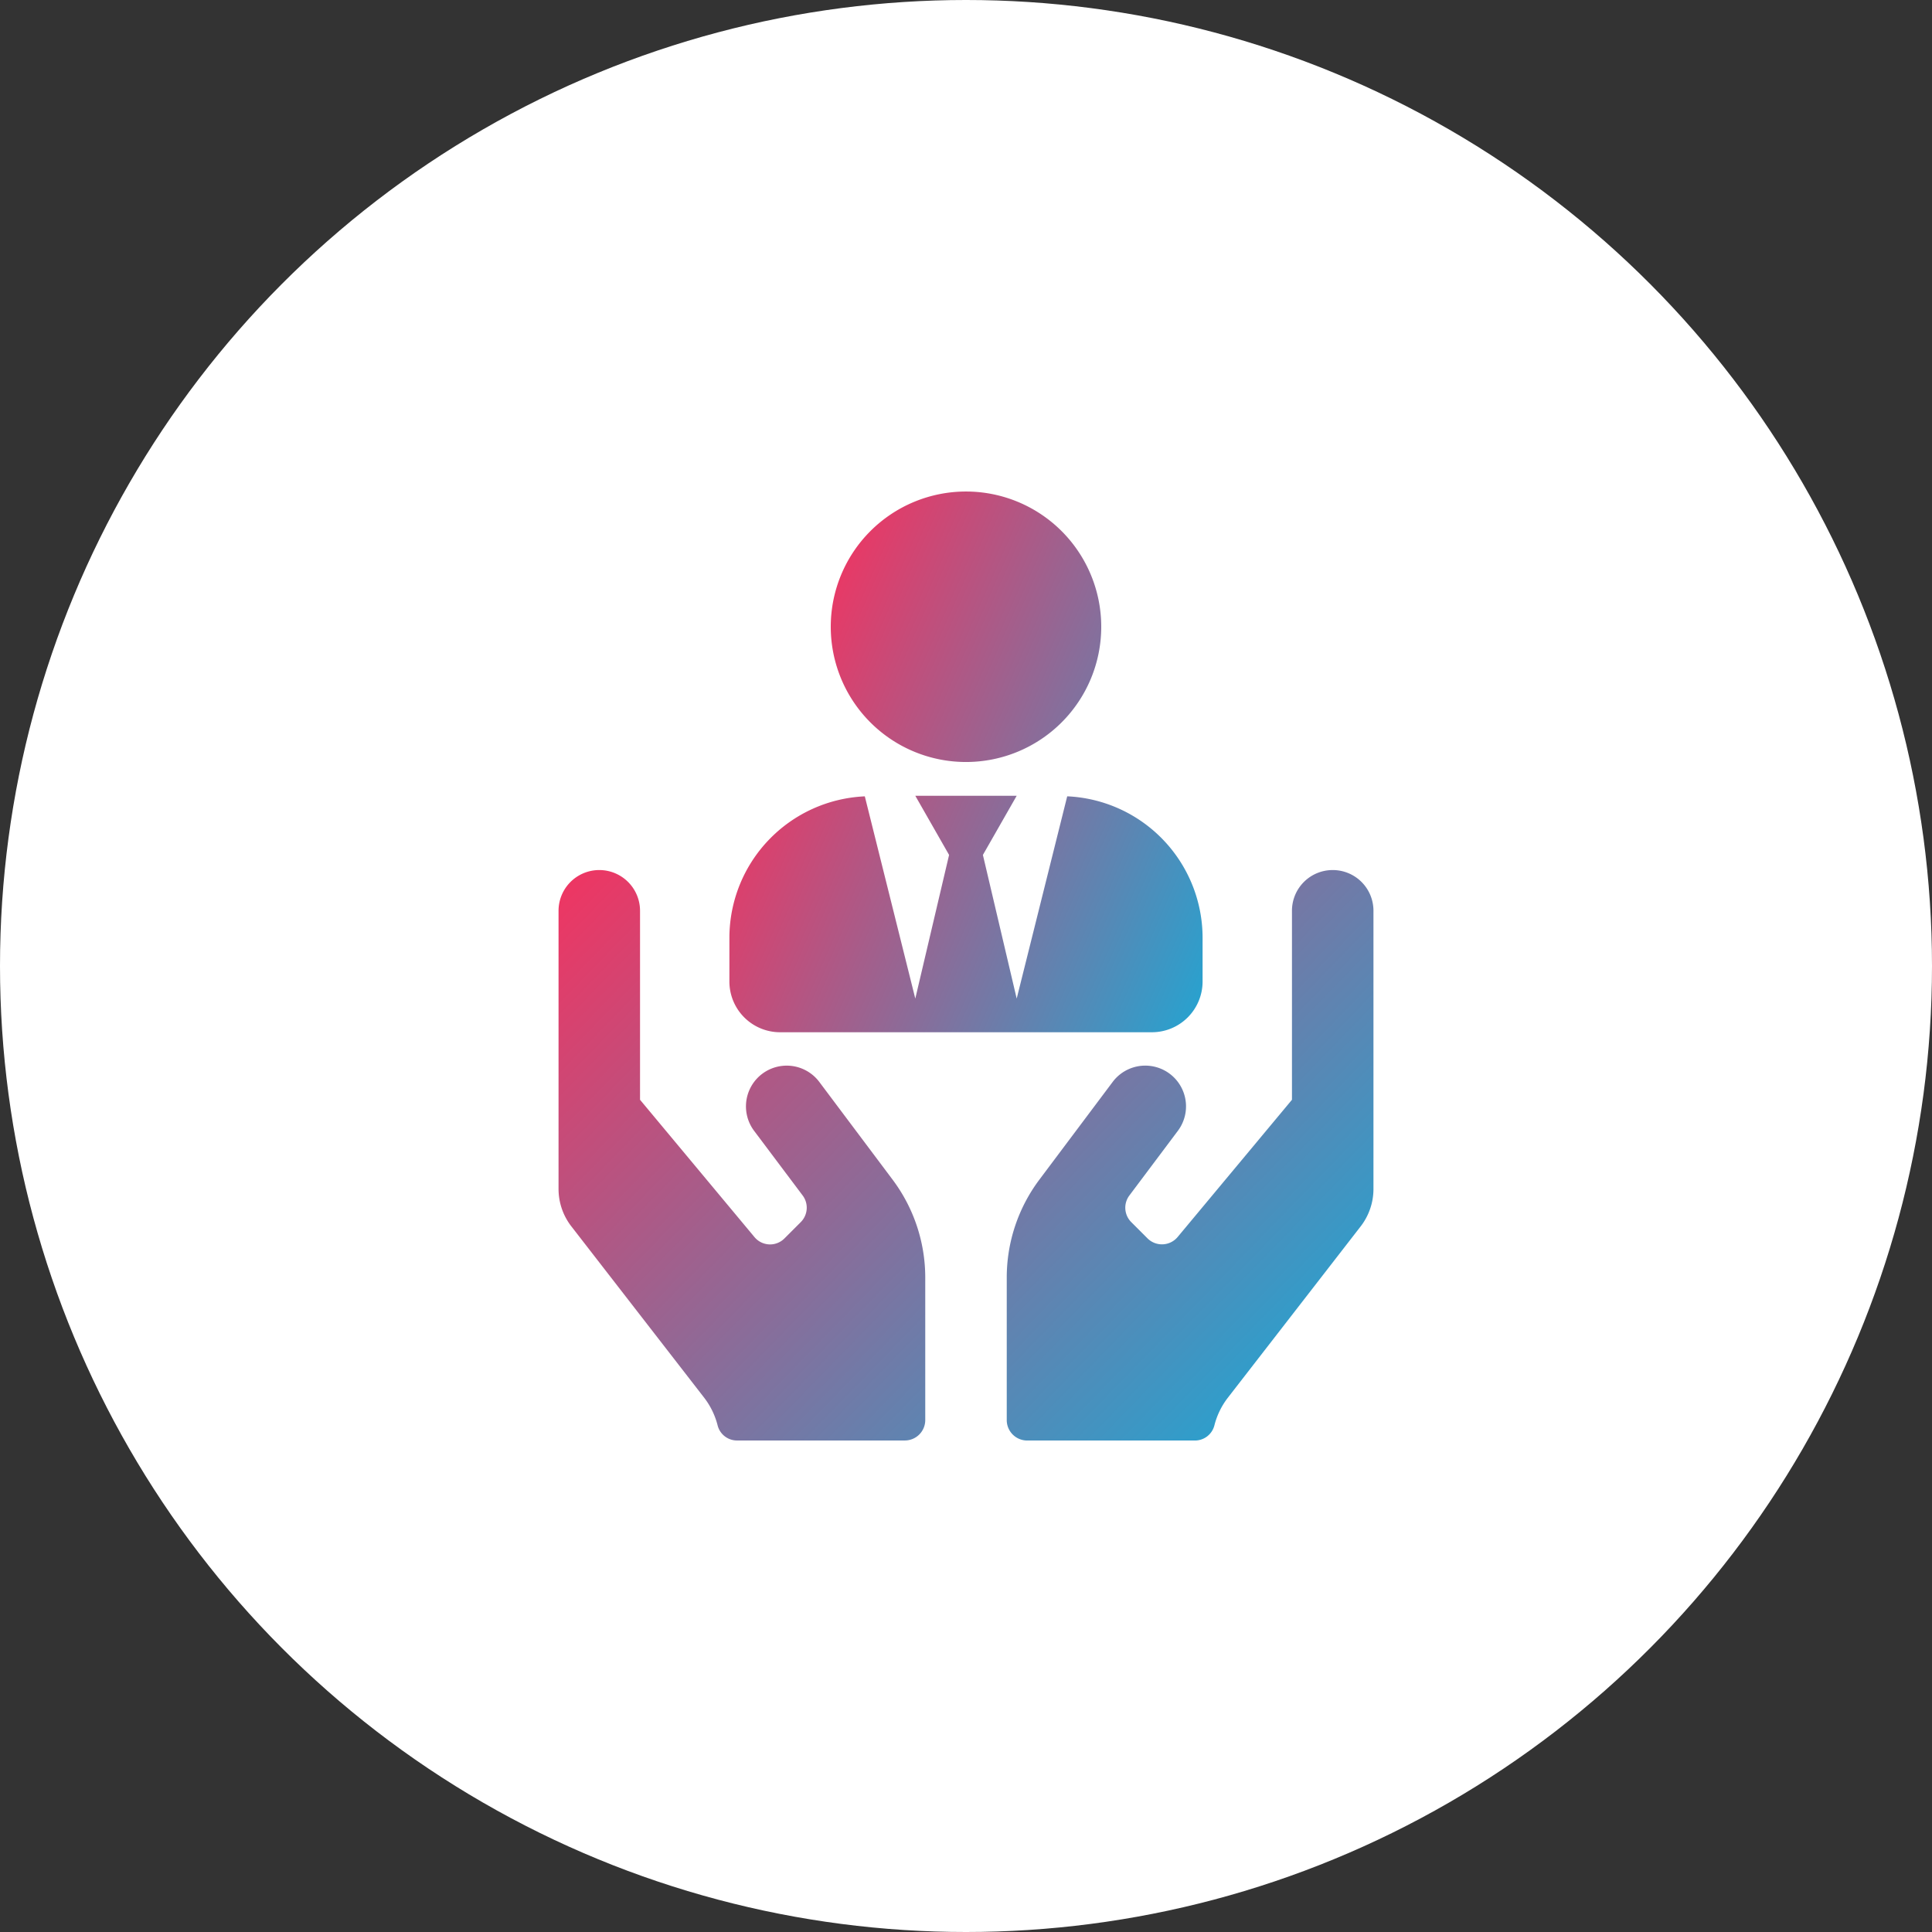 <svg xmlns="http://www.w3.org/2000/svg" xmlns:xlink="http://www.w3.org/1999/xlink" width="110" height="110" viewBox="0 0 110 110">
  <rect x="0" y="0" width="110" height="110" fill="#333333" stroke="none"/>
  <defs>
    <linearGradient id="linear-gradient" x1="1.066" y1="0.721" x2="0" gradientUnits="objectBoundingBox">
      <stop offset="0" stop-color="#24a4d1"/>
      <stop offset="1" stop-color="#f13461"/>
    </linearGradient>
    <linearGradient id="linear-gradient-2" x1="1" y1="1" y2="0.5" xlink:href="#linear-gradient"/>
  </defs>
  <g id="Group_7007" data-name="Group 7007" transform="translate(-939 -5669.324)">
    <circle id="Ellipse_2232" data-name="Ellipse 2232" cx="55" cy="55" r="55" transform="translate(939 5669.324)" fill="#fff"/>
    <path id="Icon_awesome-hands" data-name="Icon awesome-hands" d="M14.847,16.564a2.32,2.32,0,1,0-3.712,2.784L13.9,23.03a1.159,1.159,0,0,1-.109,1.515l-.928.928a1.153,1.153,0,0,1-1.711-.08L4.64,17.579V6.82A2.32,2.32,0,1,0,0,6.82V22.653a3.484,3.484,0,0,0,.761,2.175l7.547,9.736a4.327,4.327,0,0,1,.754,1.573,1.136,1.136,0,0,0,1.109.841h9.548a1.163,1.163,0,0,0,1.16-1.16V27.7a9.294,9.294,0,0,0-1.856-5.568ZM44.078,4.5a2.317,2.317,0,0,0-2.32,2.32V17.579l-6.51,7.815a1.164,1.164,0,0,1-1.711.08l-.928-.928A1.159,1.159,0,0,1,32.5,23.03l2.762-3.683a2.32,2.32,0,1,0-3.712-2.784l-4.176,5.568A9.294,9.294,0,0,0,25.519,27.7v8.12a1.163,1.163,0,0,0,1.16,1.16h9.548a1.142,1.142,0,0,0,1.109-.841,4.327,4.327,0,0,1,.754-1.573l7.547-9.736a3.484,3.484,0,0,0,.761-2.175V6.82A2.317,2.317,0,0,0,44.078,4.5Z" transform="translate(970.801 5714.361)" fill="url(#linear-gradient)"/>
    <path id="Icon_awesome-user-tie" data-name="Icon awesome-user-tie" d="M13.471,15.4a7.7,7.7,0,1,0-7.7-7.7A7.7,7.7,0,0,0,13.471,15.4Zm5.761,1.96-2.875,11.51-1.924-8.179,1.924-3.368H10.584l1.924,3.368-1.924,8.179L7.71,17.356A8.068,8.068,0,0,0,0,25.4v2.5a2.887,2.887,0,0,0,2.887,2.887H24.055A2.887,2.887,0,0,0,26.941,27.9V25.4a8.068,8.068,0,0,0-7.71-8.046Z" transform="translate(980.529 5697.309)" fill="url(#linear-gradient-2)"/>
  </g>
</svg>
